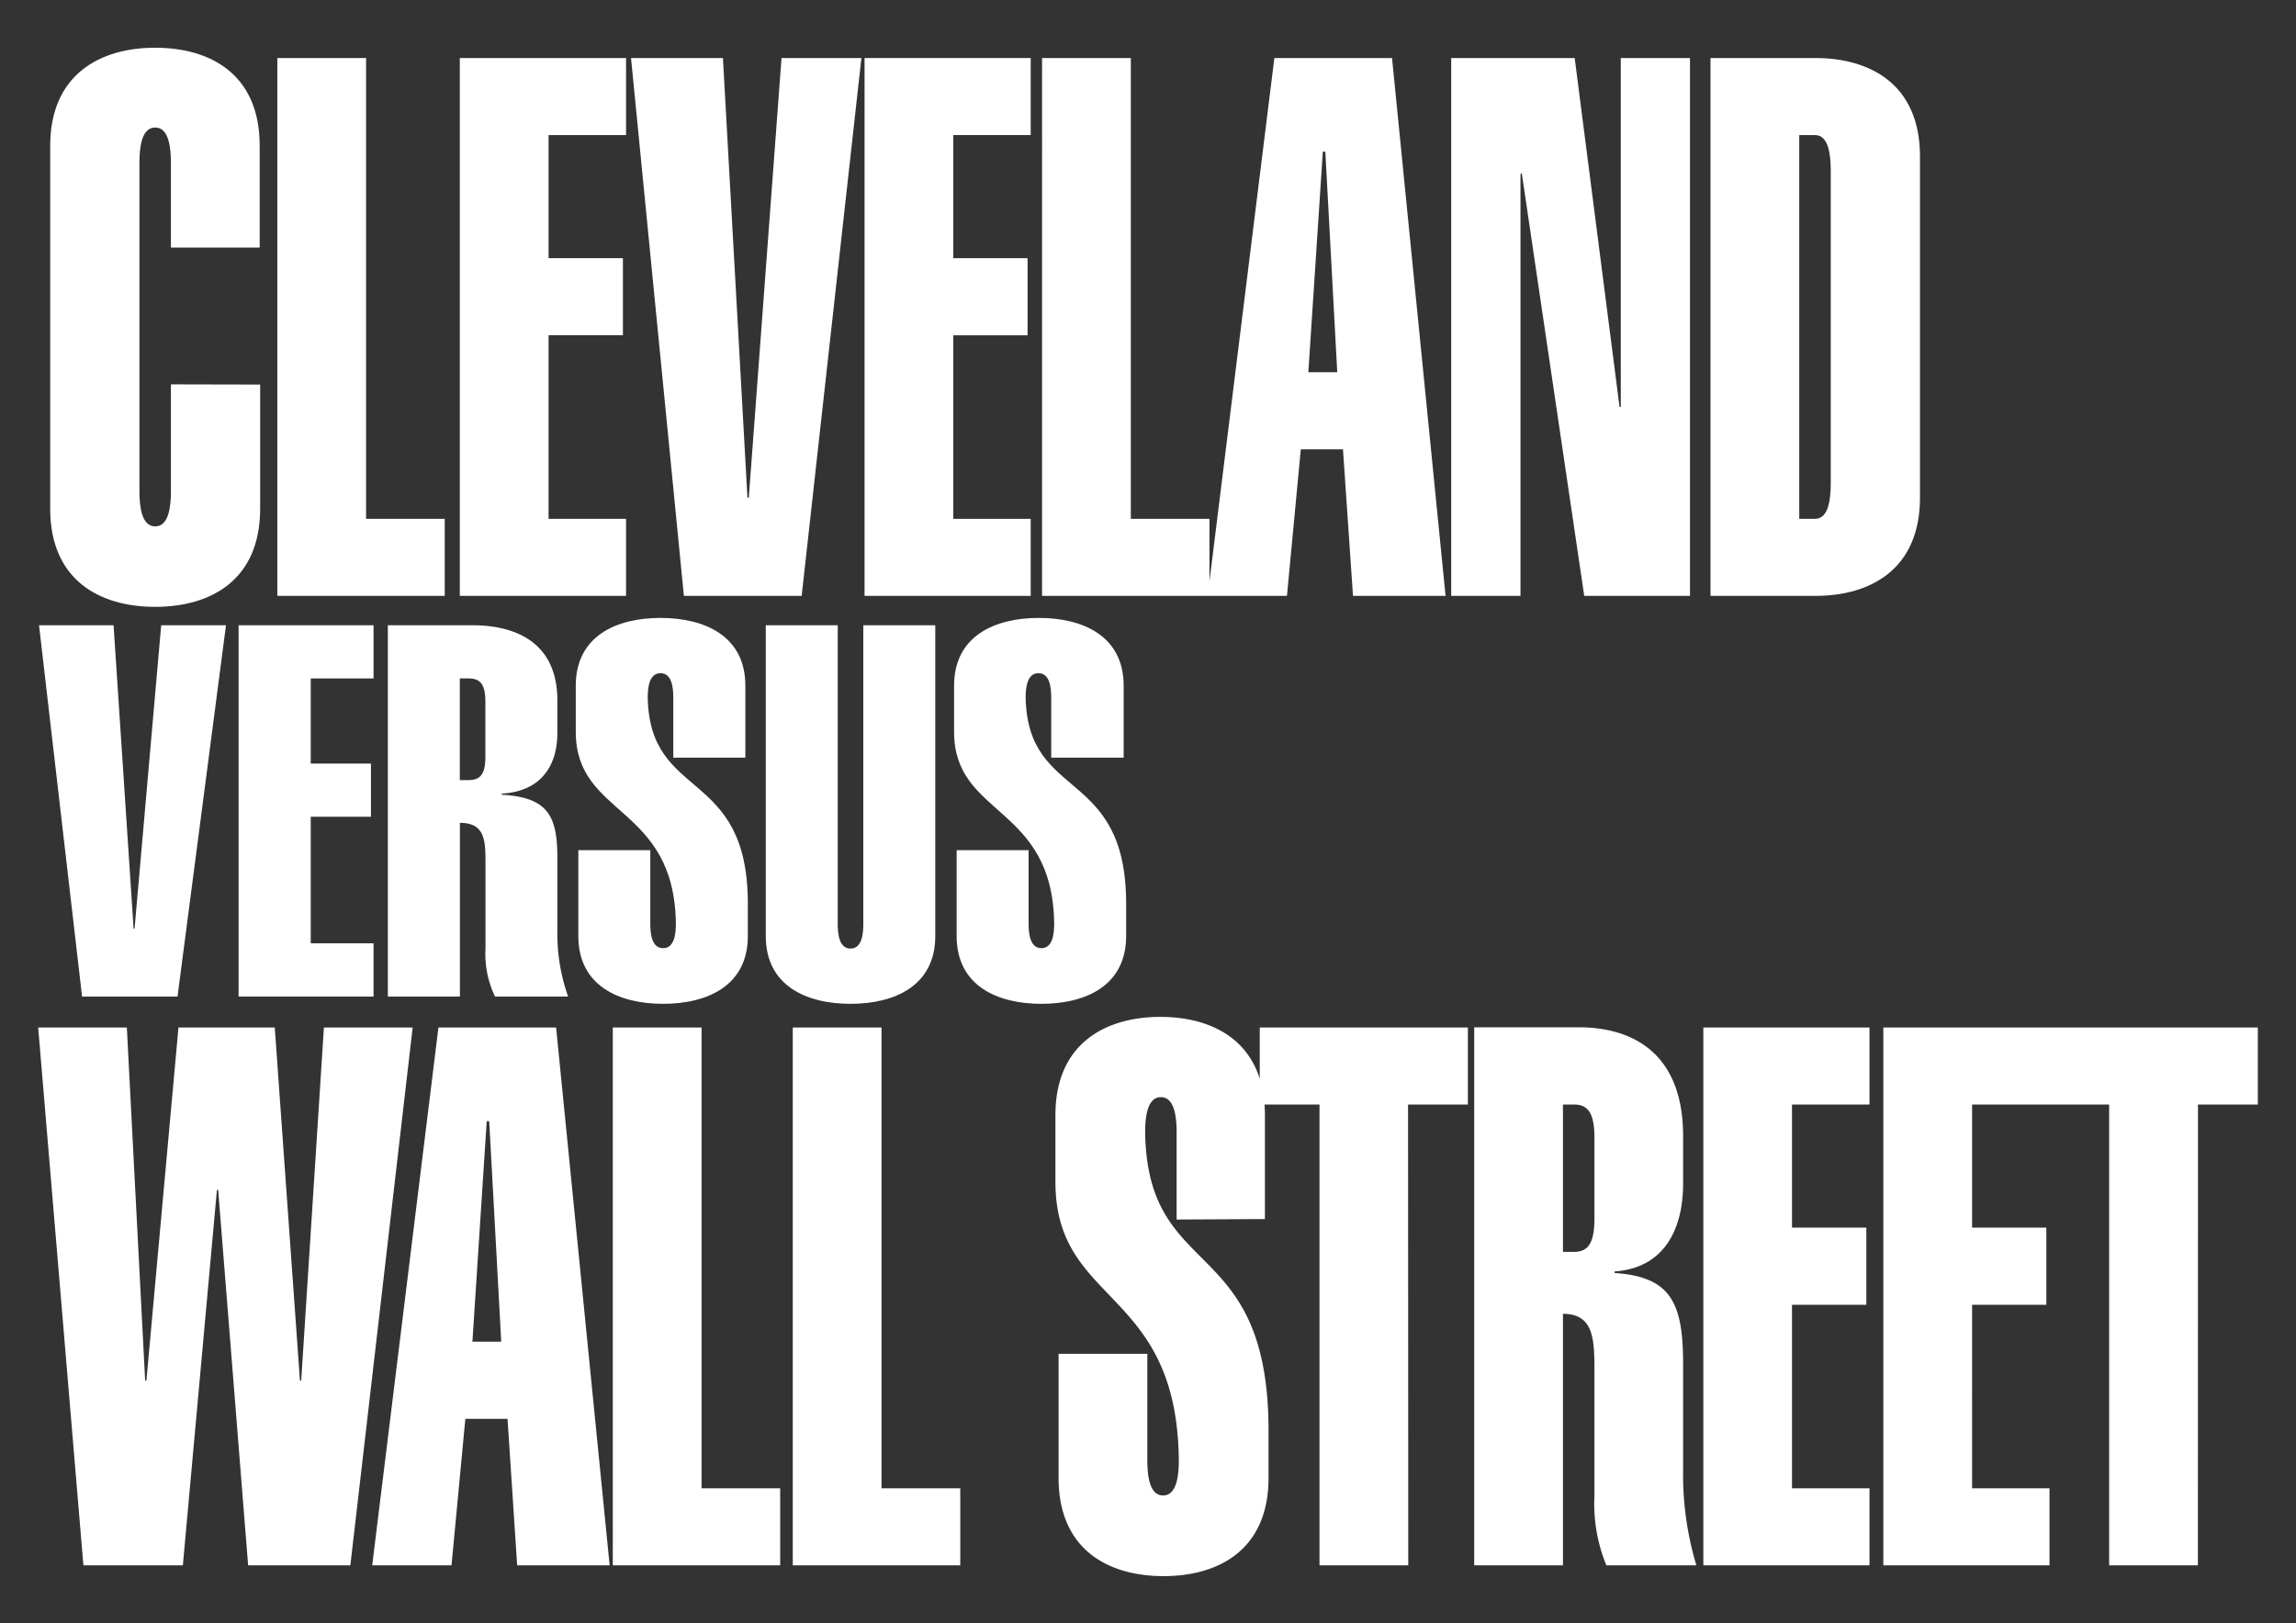 <svg id="Layer_1" data-name="Layer 1" xmlns="http://www.w3.org/2000/svg" viewBox="0 0 240.58 170.08"><rect x="0" y="0" width="240.58" height="170.08" fill="#333333" stroke="none"/><defs><style>.cls-1{fill:#fff;}</style></defs><title>Artboard 1</title><path class="cls-1" d="M14,97.3h.1l2.79-31.79h6.79l-5.08,38.9h-10L4.09,65.51H11.9Z"/><path class="cls-1" d="M25,104.41V65.51H39.14v5.57H32.56V80h6.31v5.57H32.56V98.83h6.58v5.58Z"/><path class="cls-1" d="M40.64,104.41V65.51h8.88c4.66,0,8.88,1.91,8.88,7.86v3.45c0,2.89-1.28,6.06-5.83,6.33v.11c4.76.28,5.83,2.13,5.83,6.56v7.7a19.72,19.72,0,0,0,1.13,6.89H51.87a10.26,10.26,0,0,1-1-5V90.53c0-2.4,0-4.32-2.68-4.32v18.2Zm7.54-22.68h.91c1.23,0,1.77-.6,1.77-2.46V73.54c0-1.86-.54-2.46-1.77-2.46h-.91Z"/><path class="cls-1" d="M70.55,79.38V73.1c0-1.09-.16-2.57-1.34-2.57S67.87,72,67.87,73.1C68.09,84,78.36,80.37,78.36,94.68v3.39c0,5.19-4.22,7.1-8.88,7.1s-8.88-1.91-8.88-7.1v-9h7.54v7.7c0,1.09.16,2.57,1.34,2.57s1.34-1.48,1.34-2.57c-.16-12.51-10.49-11.14-10.49-20.1V71.84c0-5.19,4.23-7.1,8.88-7.1s8.89,1.91,8.89,7.1v7.54Z"/><path class="cls-1" d="M98,98.07c0,5.19-4.23,7.1-8.88,7.1s-8.88-1.91-8.88-7.1V65.51h7.54v31.3c0,1.09.16,2.57,1.34,2.57s1.34-1.48,1.34-2.57V65.51H98Z"/><path class="cls-1" d="M110.15,79.38V73.1c0-1.09-.16-2.57-1.34-2.57s-1.34,1.48-1.34,2.57C107.69,84,118,80.37,118,94.68v3.39c0,5.19-4.22,7.1-8.88,7.1s-8.88-1.91-8.88-7.1v-9h7.54v7.7c0,1.09.16,2.57,1.34,2.57s1.34-1.48,1.34-2.57c-.16-12.51-10.49-11.14-10.49-20.1V71.84c0-5.19,4.23-7.1,8.88-7.1s8.89,1.91,8.89,7.1v7.54Z"/><path class="cls-1" d="M230.31,115.72h6.27v-8.07H214.75v8.07H221V164h9.3ZM214.75,164v-8.07h-8.11V136.7h7.78v-8.08h-7.78v-12.9h8.11v-8.07H197.34V164Zm-18.86,0v-8.07h-8.12V136.7h7.79v-8.08h-7.79v-12.9h8.12v-8.07H178.48V164Zm-32.12-48.28h1.12c1.52,0,2.18.87,2.18,3.56v8.31c0,2.69-.66,3.57-2.18,3.57h-1.12Zm0,48.28V137.65c3.3,0,3.3,2.77,3.3,6.25v12.82a16.87,16.87,0,0,0,1.25,7.28h9.43a33,33,0,0,1-1.39-10V142.87c0-6.41-1.31-9.1-7.18-9.5v-.16c5.6-.39,7.18-5,7.18-9.18v-5c0-8.63-5.21-11.4-10.94-11.4H154.47V164Zm-16.23-48.28h6.27v-8.07H132v8.07h6.26V164h9.3Zm-15,12V116.83c0-7.52-5.21-10.29-10.95-10.29s-11,2.77-11,10.29v7c0,13,12.73,11,12.93,29.13,0,1.58-.2,3.72-1.65,3.72s-1.65-2.14-1.65-3.72V141.84h-9.3v13c0,7.52,5.21,10.29,11,10.29s11-2.77,11-10.29v-4.91c0-20.73-12.67-15.51-12.93-31.26,0-1.58.2-3.72,1.65-3.72s1.65,2.14,1.65,3.72v9.1ZM100.62,164v-8.07H92.37V107.65h-9.3V164Zm-18.87,0v-8.07H73.51V107.65h-9.3V164ZM39,164h8.31l1.45-15.35h4.42L54.19,164h9.69l-5.61-56.35H45.94ZM49.5,140.57,51,117.46h.26l1.26,23.11ZM18.7,107.65l-3.36,37h-.13l-1.92-37H4L8.74,164H19.16l3.57-39.33h.13L26,164H36.71l6.53-56.35h-9.3l-2.38,37h-.13l-2.64-37Z"/><path class="cls-1" d="M188.53,14.15h1.65c1.45,0,1.65,2.14,1.65,3.72V50.64c0,1.58-.2,3.72-1.65,3.72h-1.65Zm-9.3,48.28h11c5.74,0,10.95-2.77,10.95-10.29V16.37c0-7.52-5.21-10.29-10.95-10.29h-11Zm-19.91,0V18.27l.13-.16L166,62.43h11.08V6.08h-7.25V42.64h-.13L165,6.08H152.06V62.43Zm-32.78,0h8.31l1.45-15.35h4.42l1.05,15.35h9.7L145.86,6.08H133.53ZM137.09,39l1.52-23.11h.26L140.12,39ZM126.73,62.43V54.36h-8.24V6.08h-9.3V62.43Z"/><polygon class="cls-1" points="108 62.43 108 54.36 99.89 54.36 99.89 35.13 107.67 35.13 107.67 27.05 99.89 27.05 99.89 14.15 108 14.15 108 6.08 90.59 6.08 90.59 62.43 108 62.43"/><path class="cls-1" d="M75.75,6.08H66.12l5.54,56.35H84L90.26,6.08H81.89L78.46,52.14h-.14ZM65.6,62.43V54.36H57.48V35.12h7.79V27.05H57.48V14.15H65.6V6.08H48.18V62.43Zm-19,0V54.36H38.36V6.08h-9.3V62.43ZM17.91,40.27V51.43c0,1.58-.2,3.72-1.65,3.72S14.61,53,14.61,51.43V17.08c0-1.58.2-3.72,1.65-3.72s1.65,2.14,1.65,3.72v8.86h9.3V15.26C27.21,7.74,22,5,16.26,5s-11,2.77-11,10.29v38c0,7.52,5.21,10.29,11,10.29s11-2.77,11-10.29v-13Z"/></svg>